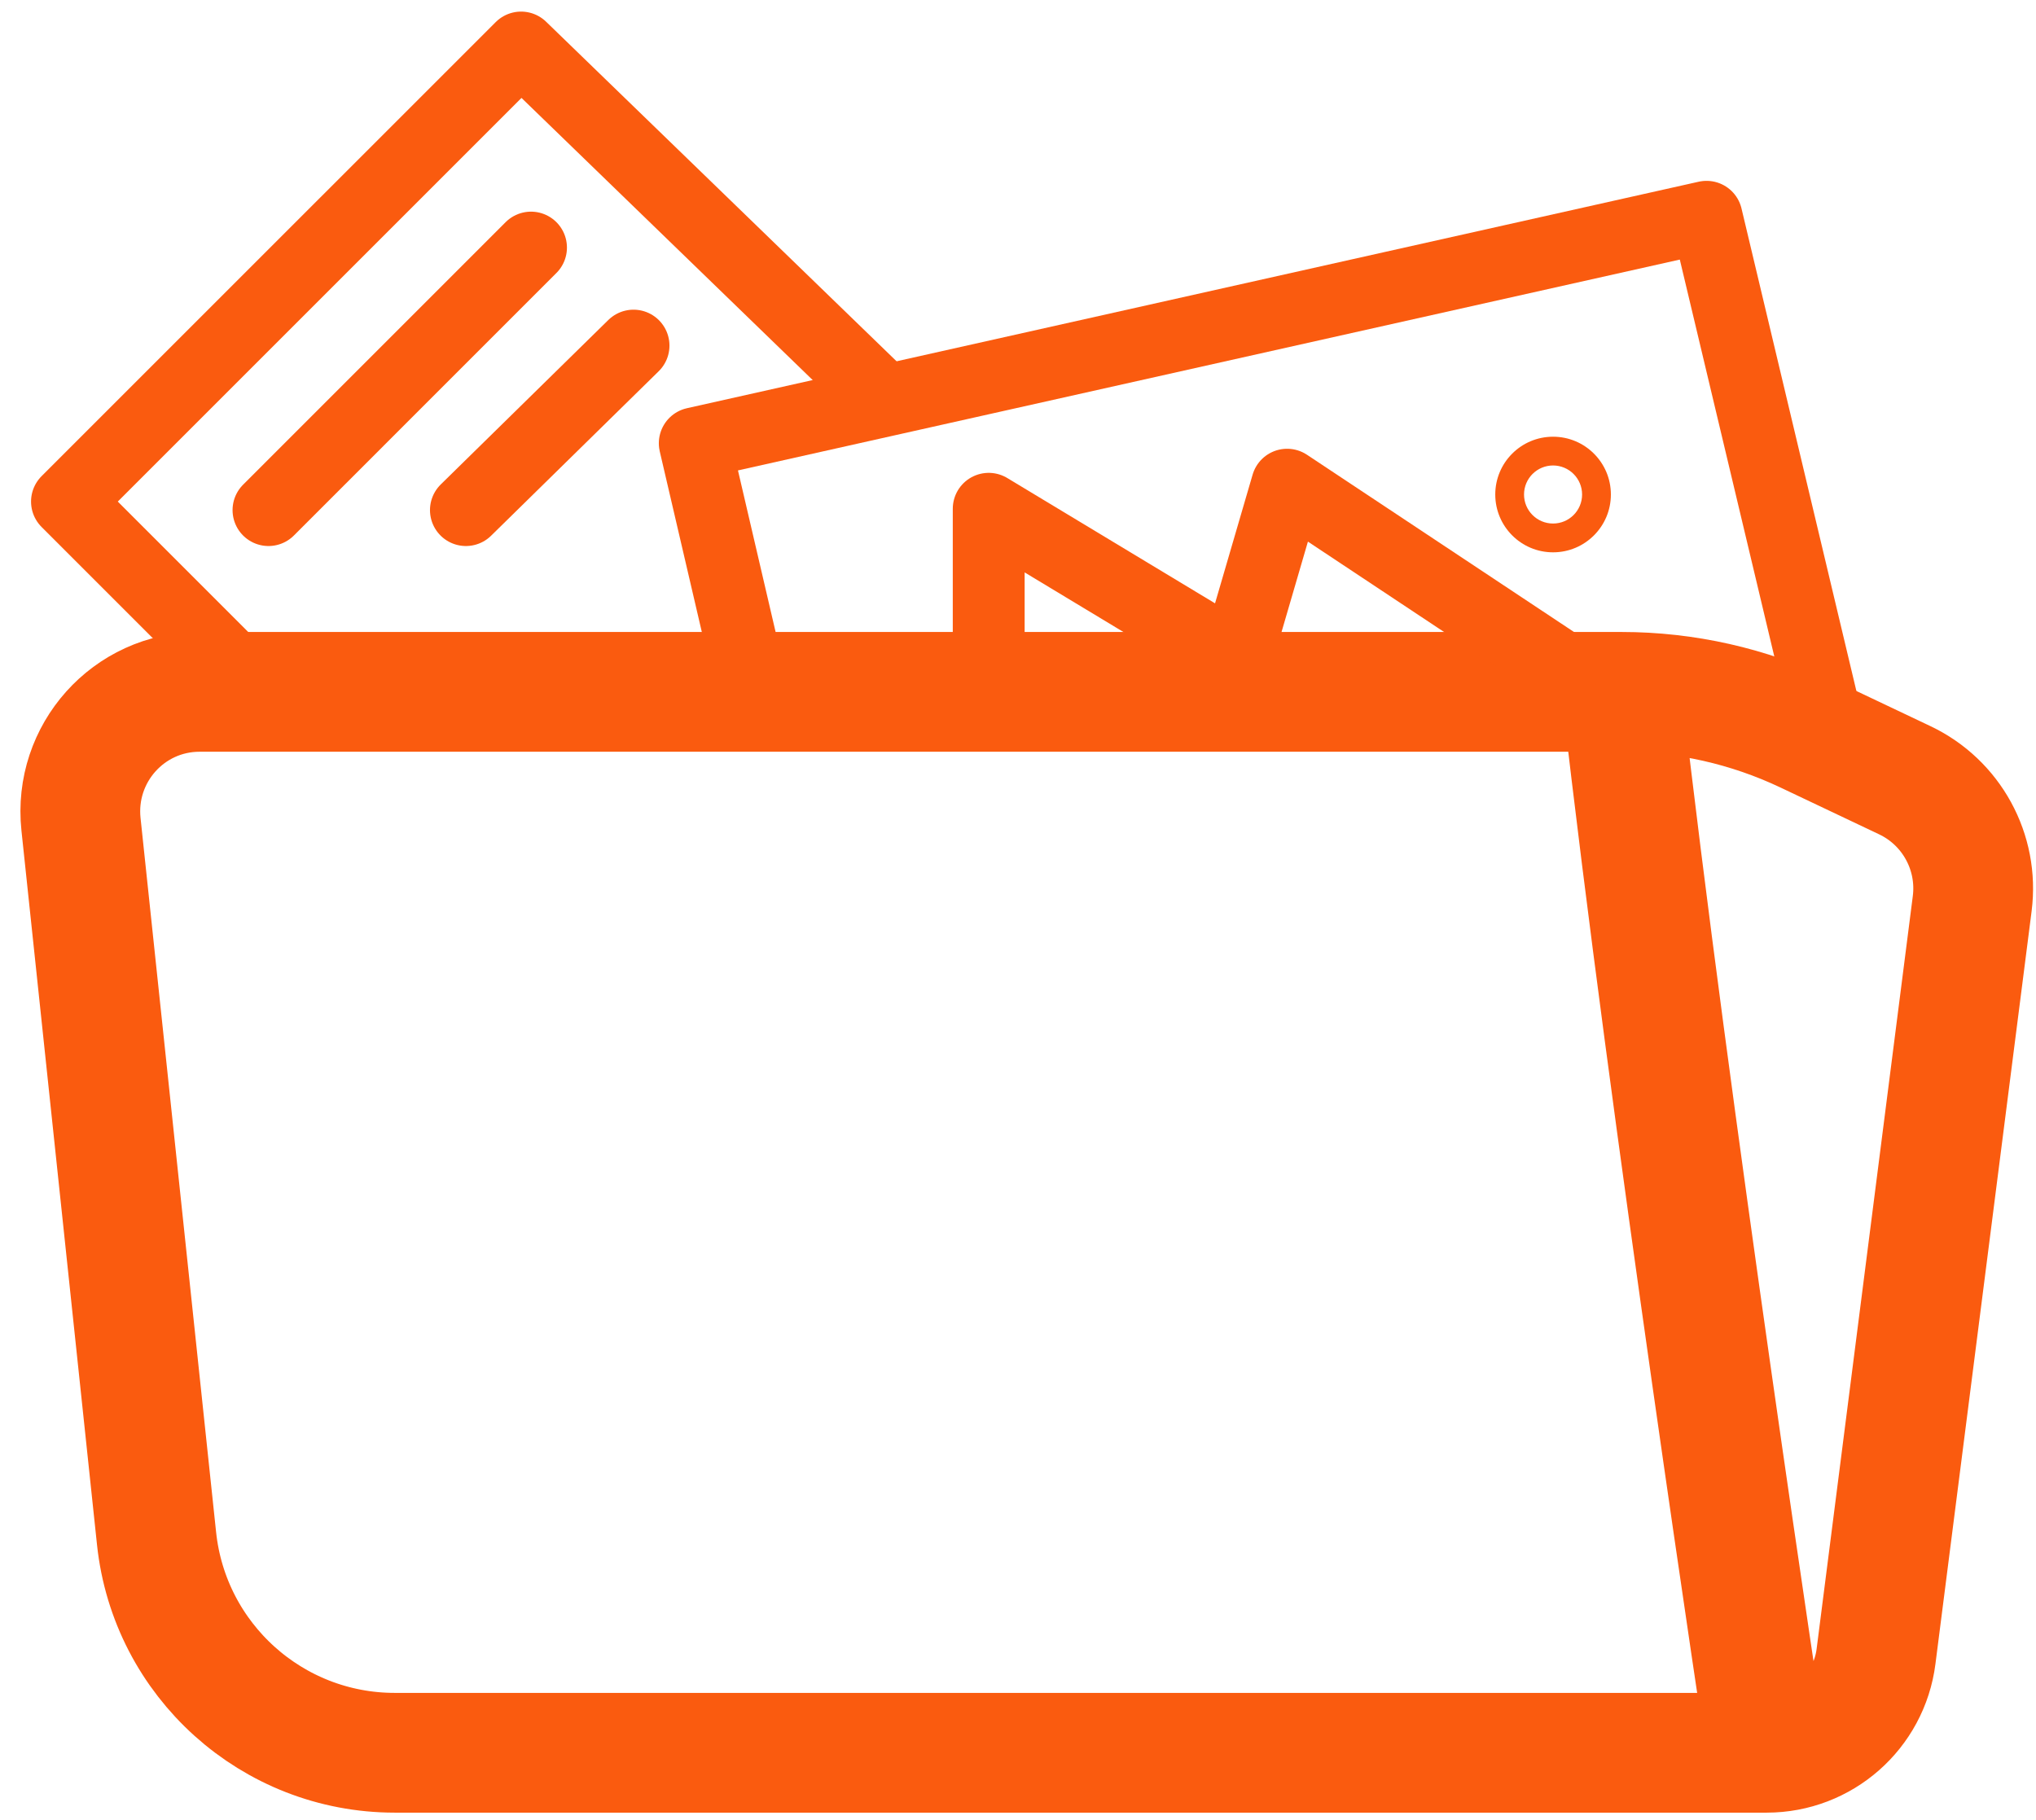 <svg xmlns="http://www.w3.org/2000/svg" width="85" height="76" viewBox="0 0 85 76" fill="none"><path d="M11.209 21.298L22.169 10.337" stroke="#FA5B0F" stroke-width="3" stroke-linecap="round" stroke-linejoin="round"></path><path d="M19.451 21.298L26.449 14.43" stroke="#FA5B0F" stroke-width="3" stroke-linecap="round" stroke-linejoin="round"></path><path d="M67.7 28.887V28.887C70.367 28.887 73 29.481 75.409 30.625L79.522 32.577C81.475 33.504 82.611 35.582 82.337 37.727L78.321 69.164C78.028 71.461 76.072 73.183 73.756 73.183V73.183M67.7 28.887C47.212 28.887 19.894 28.887 8.335 28.887C5.365 28.887 3.069 31.46 3.381 34.414L6.536 64.235C7.075 69.322 11.365 73.183 16.481 73.183H73.756M67.7 28.887C69.661 46.186 73.756 73.183 73.756 73.183" stroke="#FA5B0F" stroke-width="5" stroke-linejoin="round"></path><path d="M41.277 27.482V21.243L51.62 27.482L53.735 20.237L65.268 27.893" stroke="#FA5B0F" stroke-width="3" stroke-linecap="round" stroke-linejoin="round"></path><path d="M31.161 27.765L29.005 18.508L71.246 9.051L76.379 30.613" stroke="#FA5B0F" stroke-width="3" stroke-linejoin="round"></path><path d="M10.932 29.078L2.796 20.942L21.755 1.984L37.04 16.795" stroke="#FA5B0F" stroke-width="3" stroke-linejoin="round"></path><path fill-rule="evenodd" clip-rule="evenodd" d="M64.838 23.061C66.171 23.061 67.252 21.98 67.252 20.647C67.252 19.314 66.171 18.234 64.838 18.234C63.505 18.234 62.425 19.314 62.425 20.647C62.425 21.98 63.505 23.061 64.838 23.061ZM64.838 21.859C65.507 21.859 66.05 21.317 66.05 20.647C66.05 19.978 65.507 19.435 64.838 19.435C64.168 19.435 63.626 19.978 63.626 20.647C63.626 21.317 64.168 21.859 64.838 21.859Z" fill="#FA5B0F"></path></svg>